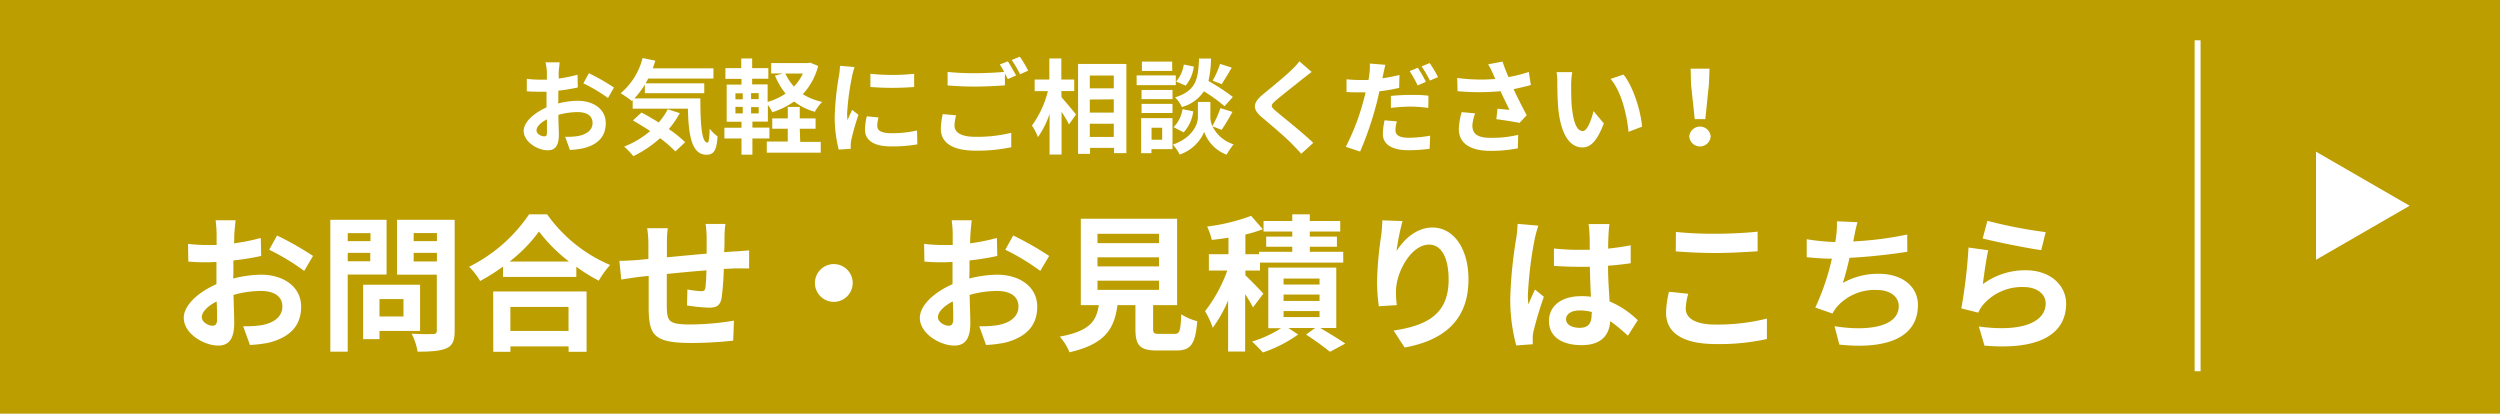 <svg xmlns="http://www.w3.org/2000/svg" width="417" height="69" viewBox="0 0 417 69"><defs><style>.a{fill:#bc9e00;}.b{fill:#fff;}.c{fill:none;stroke:#fff;stroke-miterlimit:10;stroke-width:0.99px;}</style></defs><rect class="a" width="417" height="69"/><path class="b" d="M38.89,46.46a19.59,19.59,0,0,1,4.66-.64c3.73,0,6.68,2,6.68,5.33,0,2.87-1.5,5-5.35,6a20.63,20.63,0,0,1-3.19.39l-1.13-3.12a18.27,18.27,0,0,0,3-.17c2-.34,3.54-1.35,3.54-3.12s-1.48-2.6-3.59-2.6a17.1,17.1,0,0,0-4.56.66c.05,1.94.12,3.81.12,4.64,0,3-1.11,3.81-2.68,3.81-2.38,0-5.74-2-5.74-4.62,0-2.13,2.48-4.32,5.45-5.62,0-.57,0-1.13,0-1.7v-2c-.46,0-.91.05-1.3.05-1.1,0-2.33,0-3.39-.13l-.05-2.94a26.88,26.88,0,0,0,3.37.19c.44,0,.91,0,1.4,0,0-.86,0-1.57,0-2a20.2,20.2,0,0,0-.17-2.13h3.34c-.05.44-.15,1.5-.2,2.11s0,1.13-.07,1.74a34.54,34.54,0,0,0,4.47-.9l.07,3c-1.37.32-3,.56-4.64.76,0,.74,0,1.47,0,2.19Zm-2.68,6.82c0-.61,0-1.72-.07-3-1.5.76-2.48,1.76-2.48,2.62s1.13,1.43,1.76,1.43C35.87,54.34,36.21,54.12,36.21,53.28Zm10-14a52,52,0,0,1,6,3.41l-1.47,2.5a36.81,36.81,0,0,0-5.84-3.53Z"/><path class="b" d="M58,45.79V58.66h-2.9v-22h9.38v9.13Zm0-6.9v1.33H61.8V38.89Zm3.76,4.69v-1.4H58v1.4ZM63.3,55.2v1.37H60.57V47.49h9.5V55.2Zm0-5.31v2.9h4v-2.9Zm12.54,5.28c0,1.62-.34,2.46-1.37,2.92s-2.56.57-4.81.57a10.47,10.47,0,0,0-1-3,34.81,34.81,0,0,0,3.56.05c.47,0,.64-.14.64-.59v-9.3H66.22V36.66h9.62ZM69,38.87v1.35h3.88V38.87Zm3.88,4.74V42.18H69v1.43Z"/><path class="b" d="M91.26,35.75a24.68,24.68,0,0,0,10.51,8.45,14.79,14.79,0,0,0-1.89,2.62,27.49,27.49,0,0,1-3.75-2.33v1.7H83.9V44.47a34.32,34.32,0,0,1-3.81,2.4,12,12,0,0,0-1.84-2.38,26,26,0,0,0,10-8.74Zm-9,12.87H97.84V58.68h-3v-.9h-9.7v.9H82.28Zm12.64-5a27.31,27.31,0,0,1-5-5,24.82,24.82,0,0,1-4.89,5Zm-9.77,7.58v4h9.7v-4Z"/><path class="b" d="M121,37.35a17.62,17.62,0,0,0-.15,2.08c0,1,0,1.82-.07,2.63.66-.05,1.27-.1,1.84-.12s1.62-.13,2.33-.17v3c-.42,0-1.69,0-2.36,0l-1.86.09a45.82,45.82,0,0,1-.37,4.87c-.25,1.27-.86,1.59-2.11,1.59a30.25,30.25,0,0,1-3.66-.37l.07-2.67a16.2,16.2,0,0,0,2.24.29c.49,0,.68-.1.76-.56a28.75,28.75,0,0,0,.17-2.92c-2.14.17-4.52.39-6.61.61,0,2.23,0,4.47,0,5.5.08,2.38.27,2.92,3.93,2.92a44.58,44.58,0,0,0,7.27-.64l-.12,3.34a67.54,67.54,0,0,1-6.93.39c-6.31,0-7.07-1.32-7.17-5.52,0-1,0-3.39,0-5.67l-1.65.17c-.76.1-2.28.34-2.92.44l-.32-3.12c.69,0,1.82-.05,3-.14l1.84-.18V40.76a17.36,17.36,0,0,0-.2-2.7h3.44a18.92,18.92,0,0,0-.15,2.53c0,.56,0,1.37,0,2.33,2.06-.2,4.42-.42,6.63-.61V39.56a19.54,19.54,0,0,0-.17-2.21Z"/><path class="b" d="M139.08,44.05a3.15,3.15,0,1,1-3.15,3.14A3.16,3.16,0,0,1,139.08,44.05Z"/><path class="b" d="M161.67,46.46a19.59,19.59,0,0,1,4.66-.64c3.73,0,6.68,2,6.68,5.33,0,2.87-1.5,5-5.35,6a20.63,20.63,0,0,1-3.19.39l-1.13-3.12a18.27,18.27,0,0,0,3-.17c2-.34,3.54-1.35,3.54-3.12s-1.48-2.6-3.59-2.6a17.1,17.1,0,0,0-4.56.66c.05,1.94.12,3.81.12,4.64,0,3-1.11,3.81-2.68,3.81-2.38,0-5.74-2-5.74-4.62,0-2.13,2.48-4.32,5.45-5.62,0-.57,0-1.13,0-1.7v-2c-.46,0-.91.05-1.3.05-1.1,0-2.33,0-3.39-.13l-.05-2.94a26.88,26.88,0,0,0,3.37.19c.44,0,.91,0,1.4,0,0-.86,0-1.57,0-2a20.2,20.2,0,0,0-.17-2.13h3.34c-.05.44-.15,1.5-.2,2.11s-.05,1.13-.07,1.74a34.54,34.54,0,0,0,4.47-.9l.07,3c-1.37.32-3,.56-4.64.76,0,.74,0,1.47,0,2.19ZM159,53.28c0-.61,0-1.72-.07-3-1.5.76-2.48,1.76-2.48,2.62s1.13,1.43,1.76,1.43C158.65,54.34,159,54.12,159,53.28Zm10-14a53.07,53.07,0,0,1,6,3.41l-1.48,2.5a36.81,36.81,0,0,0-5.84-3.53Z"/><path class="b" d="M195.92,55.69c.84,0,1-.42,1.11-3.27a9.25,9.25,0,0,0,2.67,1.16c-.32,3.88-1.08,4.88-3.51,4.88H193c-2.92,0-3.61-.88-3.61-3.63V50.9h-3c-.52,3.9-2,6.48-8,7.86a9.19,9.19,0,0,0-1.62-2.61c5-.93,6.09-2.57,6.51-5.25h-3V36.49h16.06V50.9h-4v3.9c0,.79.15.89,1.08.89ZM183.06,40.56h10.26V39H183.06Zm0,3.88h10.26V42.92H183.06Zm0,3.91h10.26V46.82H183.06Z"/><path class="b" d="M209,51.27a23.53,23.53,0,0,0-1.31-2.21v9.57h-2.84V50.11a22.27,22.27,0,0,1-2.56,4.57A14.2,14.2,0,0,0,201,51.91a24.42,24.42,0,0,0,3.71-6.78h-3.07V42.4h3.27V39.65c-1,.15-1.89.27-2.78.37a11.62,11.62,0,0,0-.78-2.23A32.18,32.18,0,0,0,208.69,36l1.94,2.24a23.09,23.09,0,0,1-2.9.88V42.4H210V42h5.55v-.84h-4.35V39.46h4.35v-.84h-4.79V36.86h4.79V35.75h2.92v1.11h5.08v1.76h-5.08v.84H223v1.69h-4.52V42h5.57V43.8H210.17v1.33h-2.44v.79c.79.73,2.56,2.55,3,3.06Zm11.22,3.44c1.49.88,3.19,1.91,4.17,2.6l-2.55,1.37a44.38,44.38,0,0,0-4-2.87l1.52-1.1h-4.47l1.64,1.08a21.71,21.71,0,0,1-5.89,3c-.44-.52-1.25-1.3-1.79-1.82a19.27,19.27,0,0,0,4.84-2.23h-2.14V44.64h11.34V54.71Zm-6.12-7.25h6v-1h-6Zm0,2.73h6V49.13h-6Zm0,2.7h6v-1h-6Z"/><path class="b" d="M233.94,36.88a38.93,38.93,0,0,0-1,5c1.16-1.86,3.27-3.93,6-3.93,3.39,0,6,3.32,6,8.67,0,6.88-4.22,10.17-10.65,11.35l-1.84-2.83c5.4-.83,9.18-2.6,9.18-8.49,0-3.76-1.25-5.85-3.27-5.85-2.87,0-5.37,4.32-5.5,7.52a14.81,14.81,0,0,0,.13,2.57l-3,.2a30,30,0,0,1-.3-4,58.57,58.57,0,0,1,.69-7.78c.12-.89.17-1.87.2-2.56Z"/><path class="b" d="M256.6,37.64A20.07,20.07,0,0,0,256,39.8a64,64,0,0,0-1.15,9.41,10.35,10.35,0,0,0,.1,1.57c.32-.86.71-1.67,1.08-2.48l1.49,1.2a59.71,59.71,0,0,0-1.74,5.8,4.6,4.6,0,0,0-.12,1.12c0,.25,0,.67,0,1l-2.75.2a29.4,29.4,0,0,1-1-7.76,72.63,72.63,0,0,1,1-10.14,18,18,0,0,0,.22-2.38ZM271.53,56a25.34,25.34,0,0,0-2.95-2.43c-.14,2.31-1.47,4-4.76,4s-5.45-1.42-5.45-4,2.09-4.17,5.4-4.17a10.1,10.1,0,0,1,1.6.1c-.08-1.5-.15-3.27-.18-5-.58,0-1.17,0-1.74,0-1.42,0-2.8-.05-4.25-.15v-2.9a39.64,39.64,0,0,0,4.25.22c.57,0,1.16,0,1.72,0,0-1.21,0-2.19-.05-2.7a12.54,12.54,0,0,0-.15-1.6h3.49c-.07.47-.12,1.06-.15,1.57s-.07,1.45-.07,2.53c1.33-.15,2.6-.32,3.76-.56v3c-1.18.17-2.46.32-3.78.41,0,2.36.17,4.3.26,5.95a15.31,15.31,0,0,1,4.7,3.14Zm-6-3.95a7.66,7.66,0,0,0-2-.27c-1.38,0-2.31.56-2.31,1.47s1,1.43,2.26,1.43c1.49,0,2-.79,2-2.21Z"/><path class="b" d="M281.6,49a10.23,10.23,0,0,0-.42,2.46c0,1.55,1.47,2.68,5,2.68a34.39,34.39,0,0,0,8.54-1l0,3.41a36.94,36.94,0,0,1-8.45.84c-5.58,0-8.37-1.87-8.37-5.21a15.48,15.48,0,0,1,.49-3.51Zm-2.06-10.31a62.43,62.43,0,0,0,6.63.3c2.4,0,5.18-.15,7-.35v3.27c-1.69.12-4.71.29-7,.29-2.55,0-4.66-.12-6.65-.27Z"/><path class="b" d="M318.14,42c-2.53.39-6.39.86-9.65,1a41.48,41.48,0,0,1-1.11,4.2,11.86,11.86,0,0,1,6-1.53c3.93,0,6.53,2.12,6.53,5.21,0,5.47-5.25,7.44-13.11,6.6L306,54.41c5.33.86,10.71.22,10.71-3.36,0-1.45-1.28-2.68-3.64-2.68a8.36,8.36,0,0,0-6.72,2.87,6.7,6.7,0,0,0-.69,1.06l-2.87-1a39.86,39.86,0,0,0,2.77-8.15c-1.55,0-3-.13-4.2-.25v-3a34.56,34.56,0,0,0,4.77.47c.05-.37.12-.69.14-1a14.74,14.74,0,0,0,.13-2.46l3.43.15a24.91,24.91,0,0,0-.56,2.48l-.15.73a57.33,57.33,0,0,0,9-1.15Z"/><path class="b" d="M330.74,47.39a11.88,11.88,0,0,1,7.14-2.31c4.27,0,6.75,2.63,6.75,5.57,0,4.45-3.51,7.86-13.62,7l-.94-3.19c7.29,1,11.15-.77,11.15-3.86,0-1.57-1.5-2.72-3.63-2.72a8.55,8.55,0,0,0-6.71,2.84,5.45,5.45,0,0,0-.91,1.43l-2.82-.71a86.6,86.6,0,0,0,1.2-10.15l3.29.45C331.32,43.07,330.91,46,330.74,47.39Zm.76-10.56a75.92,75.92,0,0,0,9.72,1.89l-.74,3c-2.45-.32-7.88-1.45-9.77-1.94Z"/><line class="c" x1="366.56" y1="61.92" x2="366.56" y2="6.72"/><polygon class="b" points="401.93 34.32 386.31 25.3 386.31 43.33 401.93 34.32"/><path class="b" d="M93.1,17.26a13.47,13.47,0,0,1,3.27-.45c2.61,0,4.67,1.39,4.67,3.73,0,2-1.05,3.52-3.74,4.19a14.88,14.88,0,0,1-2.24.28l-.79-2.19a12.32,12.32,0,0,0,2.1-.12c1.37-.24,2.47-.94,2.47-2.18s-1-1.82-2.51-1.82a12.18,12.18,0,0,0-3.19.46c0,1.36.08,2.67.08,3.25,0,2.11-.77,2.66-1.87,2.66-1.67,0-4-1.42-4-3.23,0-1.49,1.73-3,3.81-3.93,0-.4,0-.79,0-1.19V15.3l-.91,0c-.78,0-1.64,0-2.38-.08l0-2.07a18.84,18.84,0,0,0,2.35.14l1,0c0-.61,0-1.1,0-1.4A13.83,13.83,0,0,0,91,10.4h2.34c0,.31-.11,1-.14,1.48s0,.79,0,1.22a23.93,23.93,0,0,0,3.13-.64l.05,2.13a29,29,0,0,1-3.25.53c0,.52,0,1,0,1.53ZM91.23,22c0-.43,0-1.2,0-2.09-1.05.53-1.74,1.23-1.74,1.83s.79,1,1.24,1S91.23,22.62,91.23,22Zm7-9.79a36.35,36.35,0,0,1,4.18,2.39l-1,1.75A26.16,26.16,0,0,0,97.3,13.9Z"/><path class="b" d="M116.82,16.41c0,4.13.19,7.38,1.19,7.38.25,0,.32-.92.36-2.31a7.8,7.8,0,0,0,1.32,1.27c-.15,2.15-.51,3.06-1.84,3.06-2.51,0-3-3.28-3.11-7.68h-9.21V16.71l-.15.13a19,19,0,0,0-1.86-1.29,11.25,11.25,0,0,0,3.66-5.87l2.13.44c-.14.43-.27.86-.43,1.28H119v1.7H108.13c-.14.27-.3.55-.45.8h9.79v1.65h-9.91V14.11a13.19,13.19,0,0,1-1.74,2.3Zm-3.43,2.46a15.14,15.14,0,0,1-1.83,2.66,19.38,19.38,0,0,1,2.72,2.19l-1.63,1.54a20.46,20.46,0,0,0-2.55-2.21,19.06,19.06,0,0,1-4.46,3,14.34,14.34,0,0,0-1.53-1.6,15.34,15.34,0,0,0,4.34-2.59c-1-.66-2-1.26-2.88-1.77L107,18.77c.89.46,1.89,1.05,2.87,1.66a11,11,0,0,0,1.51-2.21Z"/><path class="b" d="M136.47,11a10.92,10.92,0,0,1-2.56,4.71A10.32,10.32,0,0,0,137.14,17a7,7,0,0,0-1.22,1.65,10.08,10.08,0,0,1-3.47-1.72,12.94,12.94,0,0,1-3.63,1.79,7.5,7.5,0,0,0-.74-1.22v2.78H125.5v1h2.84V23.1H125.5v2.7h-1.82V23.1h-2.85V21.31h2.85v-1h-2.47v-6.2h2.47v-.95H121V11.36h2.64V9.75h1.82v1.61h2.7v1.77h-2.7v.95h2.58V17a10.26,10.26,0,0,0,3-1.39,11.58,11.58,0,0,1-1.77-3l1.36-.36h-2V10.52h6.17l.34-.07Zm-13.8,5.57h1.22v-1h-1.22Zm0,2.35h1.22V17.82h-1.22Zm3.88-3.38h-1.27v1h1.27Zm0,2.33h-1.27v1.05h1.27Zm6.93,5.79h3.42v1.81h-9V23.61h3.5V21.47h-2.59V19.75h2.59V17.84h2v1.91h2.64v1.72h-2.64ZM131,12.27a8.51,8.51,0,0,0,1.43,2.17,8.13,8.13,0,0,0,1.49-2.17Z"/><path class="b" d="M142.54,11.19a13.68,13.68,0,0,0-.41,1.51,42.27,42.27,0,0,0-.83,6.24,8.44,8.44,0,0,0,.07,1.1c.24-.6.52-1.17.76-1.72l1.06.83A40.4,40.4,0,0,0,142,23.32a5.16,5.16,0,0,0-.1.79c0,.19,0,.47,0,.71l-2,.13a21.81,21.81,0,0,1-.67-5.56,47,47,0,0,1,.71-6.74,12.41,12.41,0,0,0,.17-1.67Zm4,8.4a5.5,5.5,0,0,0-.21,1.43c0,.75.65,1.2,2.37,1.2a19.57,19.57,0,0,0,4.26-.45l.05,2.31a24.23,24.23,0,0,1-4.4.34c-2.93,0-4.33-1.06-4.33-2.8a10.07,10.07,0,0,1,.3-2.22Zm5.94-7.28v2.2a46.82,46.82,0,0,1-7.3,0l0-2.2A35.09,35.09,0,0,0,152.47,12.31Z"/><path class="b" d="M159.49,19.23a6.77,6.77,0,0,0-.28,1.72c0,1.08,1,1.87,3.47,1.87a23.72,23.72,0,0,0,6-.67l0,2.41a27.34,27.34,0,0,1-5.91.57c-3.9,0-5.84-1.31-5.84-3.65a11.78,11.78,0,0,1,.32-2.45Zm8.62-9c.43.64,1,1.72,1.38,2.35l-1.39.61-.48-.95v2c-1.19.08-3.3.2-4.92.2-1.79,0-3.26-.08-4.64-.19V12a43.34,43.34,0,0,0,4.62.21c1.64,0,3.51-.1,4.81-.22a12.35,12.35,0,0,0-.73-1.24Zm2-.77a18.79,18.79,0,0,1,1.39,2.33l-1.35.59a19.41,19.41,0,0,0-1.4-2.37Z"/><path class="b" d="M177.07,16.24c.6.65,2.06,2.42,2.41,2.85l-1.17,1.67c-.26-.55-.76-1.36-1.24-2.13v7.15h-2V19a14.85,14.85,0,0,1-1.94,3.87,9.92,9.92,0,0,0-1-1.93,16.56,16.56,0,0,0,2.66-5.74h-2.21V13.27h2.45V9.75h2v3.52h2.15v1.92h-2.15Zm10.81-5.57V25.54h-2.06v-.88h-4v1h-2v-15Zm-6.1,1.93v2.13h4V12.6Zm0,4v2.18h4V16.57Zm4,6.24v-2.2h-4v2.2Z"/><path class="b" d="M196.12,14.2h-6.53V12.58h6.53Zm-.55,10.68h-3.51v.67h-1.72V19.7h5.23Zm0-8.35h-5.16V15h5.16Zm-5.16.79h5.16v1.53h-5.16Zm5.11-5.49h-5.05V10.28h5.05Zm-3.44,9.48v2h1.77v-2Zm10.16-.24a5.85,5.85,0,0,0,3.52,3,16.41,16.41,0,0,0-1.17,1.73A6.34,6.34,0,0,1,200.86,22a6.83,6.83,0,0,1-4.09,3.78,8.8,8.8,0,0,0-1.12-1.66c3.28-1.16,4.16-3.41,4.16-4.56V17h2.08v2.59a3.75,3.75,0,0,0,.33,1.45,19,19,0,0,0,1.35-3l2,.62a34.09,34.09,0,0,1-1.8,3Zm-6.48.14a5.54,5.54,0,0,0,1.49-3l1.79.36a6.56,6.56,0,0,1-1.6,3.51Zm8.49-3.49a25.41,25.41,0,0,0-3.44-2.49,6.49,6.49,0,0,1-3.68,2.63A4.89,4.89,0,0,0,196,16.24c3.57-1.12,3.85-3.07,4-6.48h2a17.67,17.67,0,0,1-.43,3.75,34.72,34.72,0,0,1,4.07,2.66Zm-5.12-6.62a6.16,6.16,0,0,1-1.36,3.18l-1.6-.68a5.54,5.54,0,0,0,1.29-2.84Zm6.32.18c-.57,1-1.19,2-1.67,2.76l-1.51-.58a15.2,15.2,0,0,0,1.24-2.8Z"/><path class="b" d="M218.79,12c-.54.4-1.1.84-1.5,1.15-1.1.9-3.35,2.63-4.48,3.61-.91.78-.9,1,0,1.76,1.27,1.08,4.55,3.67,6.24,5.31l-2,1.82c-.48-.54-1-1.07-1.49-1.58-.93-1-3.52-3.2-5.09-4.52s-1.55-2.37.16-3.78c1.32-1.09,3.66-3,4.81-4.11a10.79,10.79,0,0,0,1.3-1.43Z"/><path class="b" d="M233.38,14.66a31,31,0,0,1-3.3.57c-.15.72-.32,1.48-.51,2.18a55.45,55.45,0,0,1-2.7,7.87l-2.39-.79a38.6,38.6,0,0,0,2.94-7.66c.12-.47.26-.95.36-1.43l-1.12,0c-.82,0-1.46,0-2.06-.06l0-2.12a17.06,17.06,0,0,0,2.15.12c.5,0,1,0,1.51,0,.07-.36.12-.7.15-1a8.3,8.3,0,0,0,.07-1.74l2.6.21c-.12.48-.28,1.24-.36,1.61l-.14.64c1-.14,1.92-.33,2.85-.55ZM233,20.25a5.77,5.77,0,0,0-.24,1.42c0,.74.43,1.31,2.25,1.31a21.1,21.1,0,0,0,3.54-.35l-.09,2.19a27.21,27.21,0,0,1-3.47.24c-2.87,0-4.33-1-4.33-2.72a11.25,11.25,0,0,1,.29-2.27ZM232,16c1-.1,2.17-.17,3.27-.17s2,0,3,.14L238.24,18a25,25,0,0,0-2.92-.22A28.53,28.53,0,0,0,232,18Zm4.47-1.75a21.69,21.69,0,0,0-1.34-2.39l1.36-.56a22.47,22.47,0,0,1,1.35,2.35Zm2-3.73a19.89,19.89,0,0,1,1.39,2.34l-1.35.58a18.82,18.82,0,0,0-1.39-2.37Z"/><path class="b" d="M255.35,14.18c-.86.24-1.86.48-2.89.69.65,1.37,1.46,3,2.2,4.34l-1.2,1.29c-.93-.19-2.61-.46-3.87-.62l.19-1.75c.57.05,1.49.16,2,.19-.41-.86-1-2-1.49-3.11a38.87,38.87,0,0,1-7.17,0L243.06,13a29.06,29.06,0,0,0,6.36.17,8.06,8.06,0,0,1-.36-.81,13.83,13.83,0,0,0-.84-1.63l2.4-.46c.29.89.62,1.7,1,2.59A24.58,24.58,0,0,0,255,12Zm-9.3,4.73a7.33,7.33,0,0,0-.46,2c0,1.24.63,2.08,3,2.08a18.74,18.74,0,0,0,4.64-.5l-.05,2.25a23.08,23.08,0,0,1-4.59.42c-3.42,0-5.26-1.29-5.26-3.66a11.74,11.74,0,0,1,.48-2.8Z"/><path class="b" d="M262.07,14.13c0,1.1,0,2.39.1,3.61.25,2.45.76,4.12,1.83,4.12.8,0,1.47-2,1.8-3.33l1.72,2.06c-1.14,2.95-2.2,4-3.58,4-1.85,0-3.48-1.68-4-6.25-.15-1.57-.18-3.54-.18-4.59a10.23,10.23,0,0,0-.12-1.72l2.61,0A13.44,13.44,0,0,0,262.07,14.13Zm11.82,7-2.25.86c-.26-2.73-1.17-6.73-3-8.83l2.16-.72C272.4,14.4,273.7,18.51,273.89,21.12Z"/><path class="b" d="M281.77,22.77a1.79,1.79,0,0,1,3.57,0,1.79,1.79,0,0,1-3.57,0Zm.29-8.76L282,11.45h3.15L285.05,14l-.6,5.87h-1.77Z"/></svg>